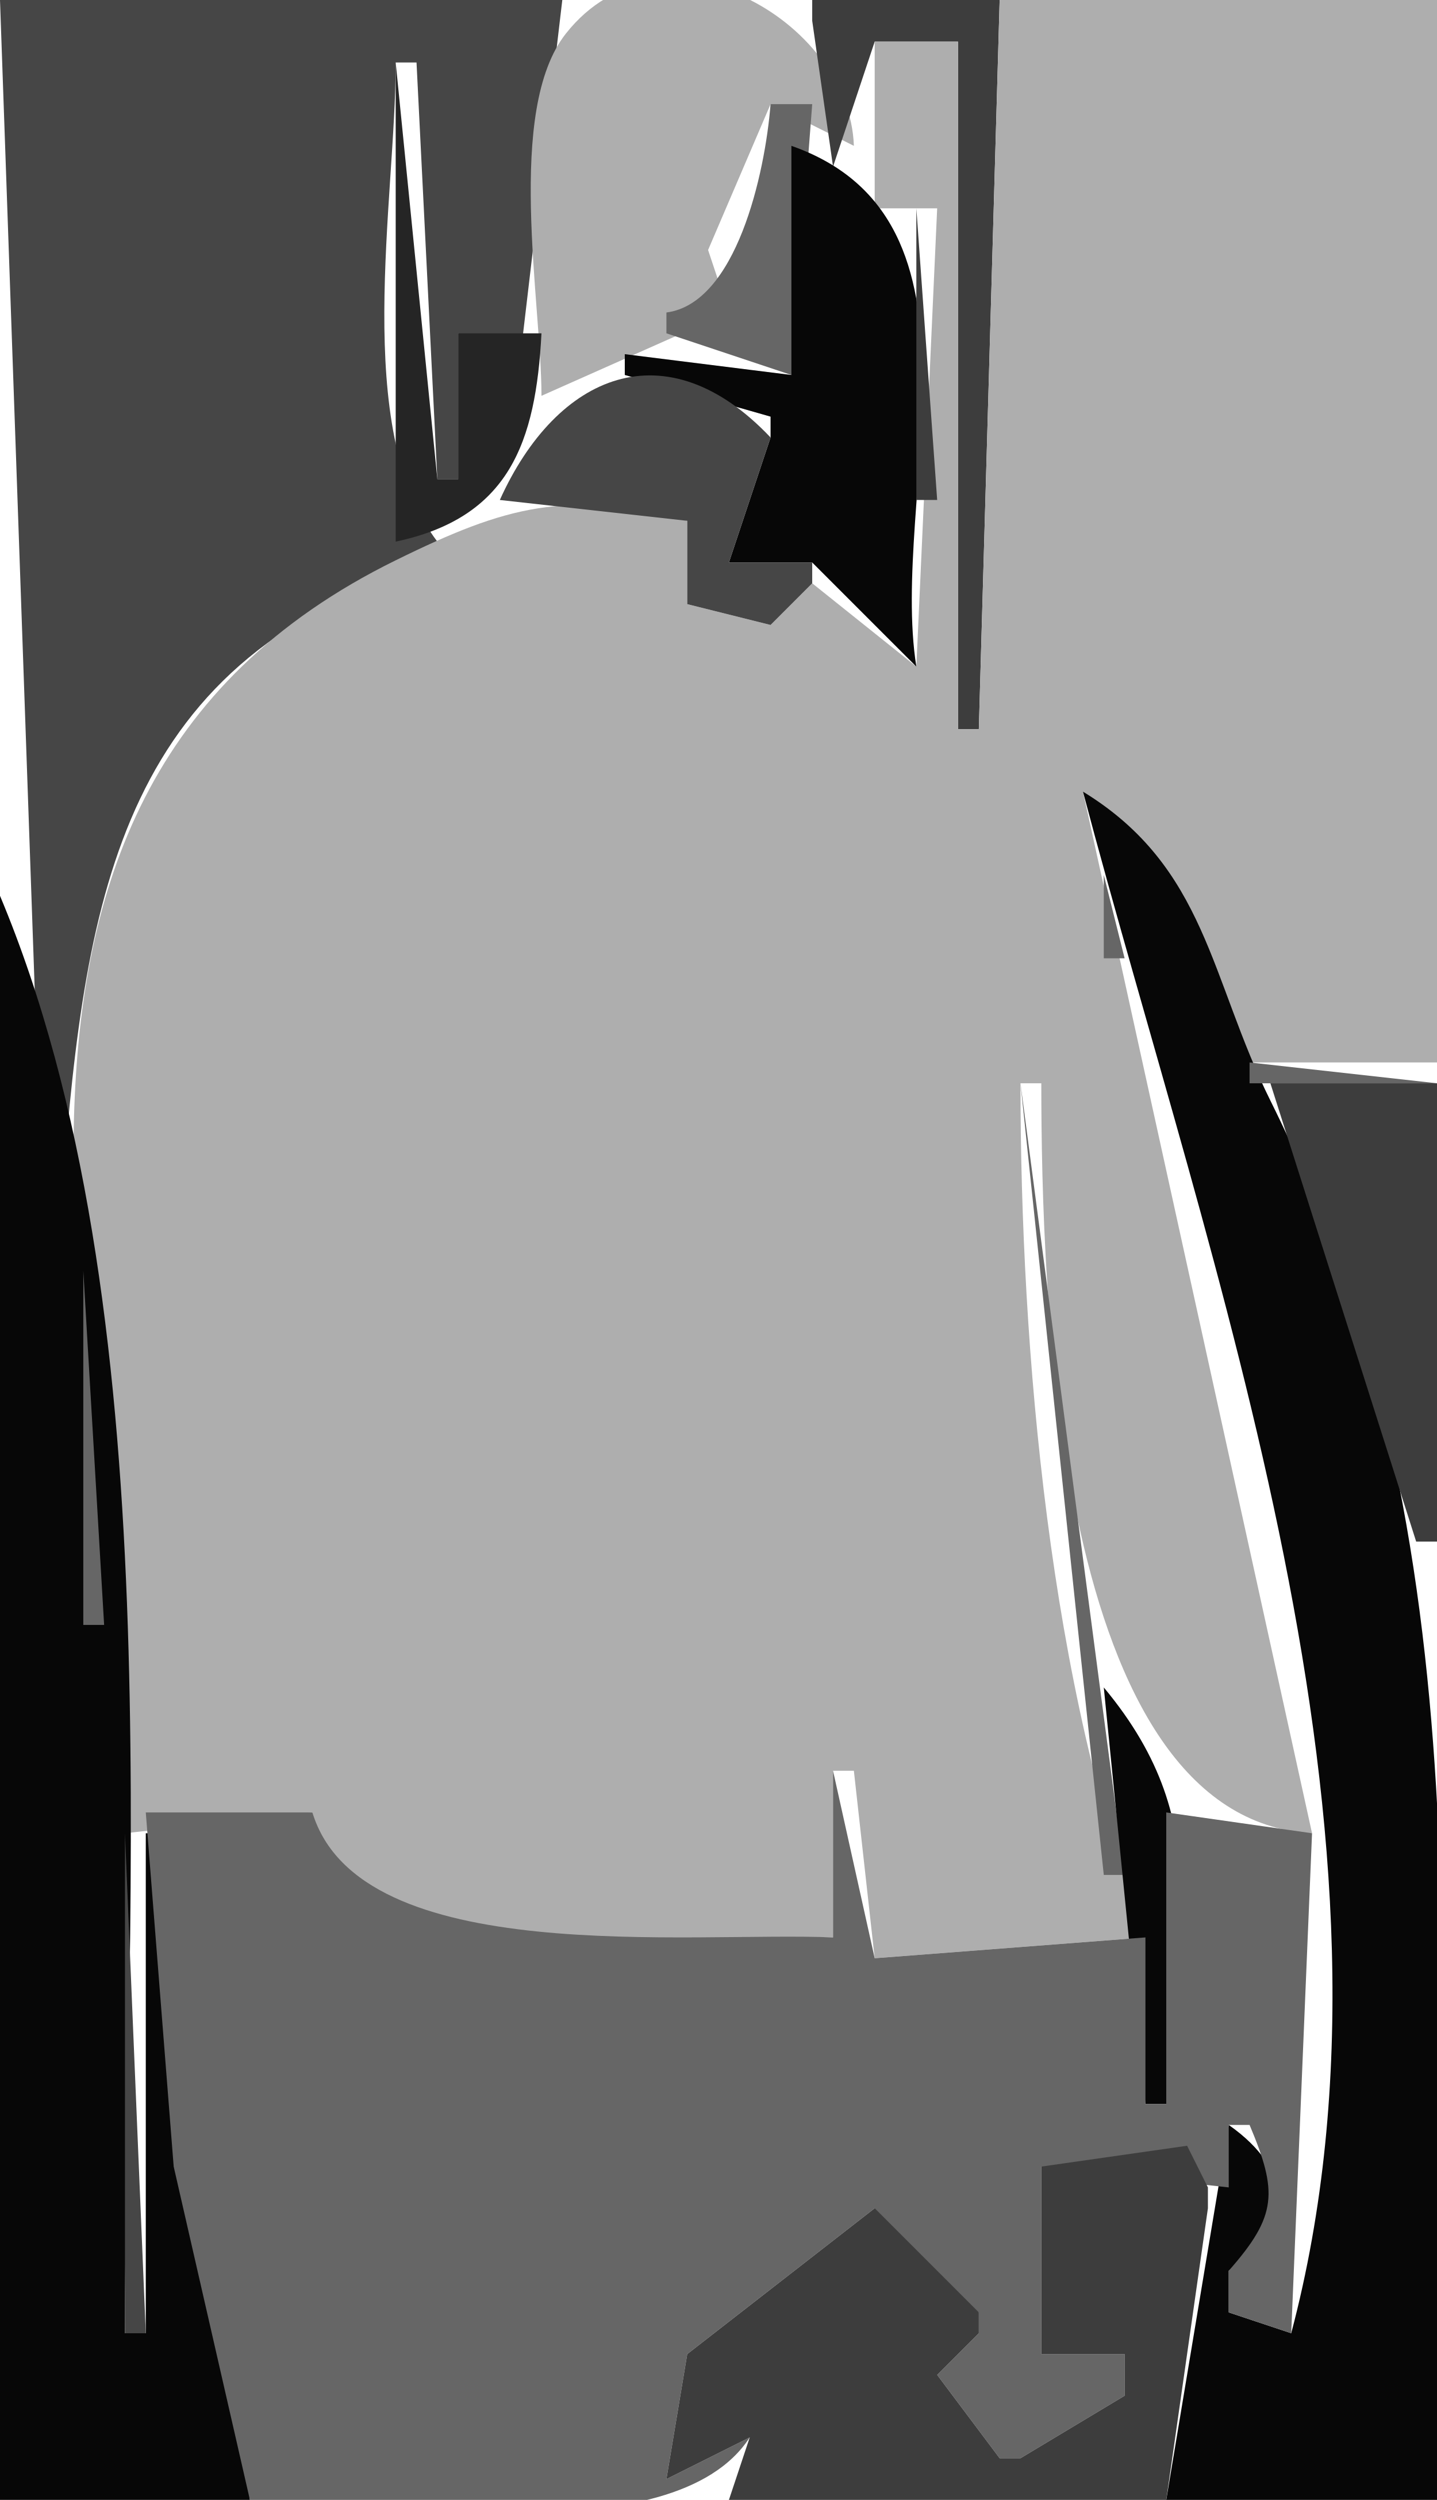 <svg xmlns="http://www.w3.org/2000/svg" viewBox="0 0 69 120"><path d="M0 0l2 57h1c1.125-14.239 2.83-25.546 18-30v-1c-4.122-5.441-2-16.353-2-23h1l1 20h1v-7l3 1 2-17H0z" fill="#464646"/><path d="M26 19l9-4-1-3 3-7 4 2C40.799.964 31.774-4.198 27.179 1.603 24.255 5.295 26 14.51 26 19z" fill="#aeaeae"/><path d="M39 0v1l1 7 2-6h4v33h1l1-35h-9z" fill="#3d3d3d"/><path d="M48 0l-1 35h-1V2h-4v8h3l-1 22-5-4-2 2-4-1v-4c-5.814-1.486-8.635-.743-14 1.895C-4.68 38.539 5.82 66.243 6 88l9-1c1.268 7.596 18.471 5.865 25 6v-8h1l1 9 13-1c-4.591-11.921-6-28.185-6-41h1c.007 9.981.644 35.321 13 36L52 38c4.416 3.804 6.22 7.239 7 13h10V0H48z" fill="#aeaeae"/><path d="M19 3v23c5.456-1.161 6.727-4.76 7-10h-4v7h-1L19 3z" fill="#252525"/><path d="M37 5c-.265 3.353-1.653 9.568-5 10v1l6 2 1-13h-2z" fill="#666"/><path d="M38 7v11l-8-1v1l7 2v1l-2 6h4l5 5c-1.305-8.198 4.097-21.454-6-25z" fill="#070707"/><path d="M44 10v14h1l-1-14z" fill="#3d3d3d"/><path d="M24 24l9 1v4l4 1 2-2v-1h-4l2-6c-5.015-5.295-10.265-3.063-13 3z" fill="#464646"/><path d="M52 38c6.084 22.987 16.304 50.161 10 74l-3-1v-2c3.071-2.24 3.158-4.77 0-7l-3 18h13c0-22.974 2.543-45.982-8-67.17-2.9-5.828-3.062-11.199-9-14.83z" fill="#070707"/><path d="M53 42v4h1l-1-4z" fill="#666"/><path d="M0 43v77h12L8 88H7v24H6c0-21.192 2.256-49.324-6-69z" fill="#070707"/><path d="M60 51v1h9l-9-1m-11 1l4 38h1l-5-38z" fill="#666"/><path d="M61 52l7 22h1V52h-8z" fill="#3d3d3d"/><path d="M4 61v17h1L4 61z" fill="#666"/><path d="M53 81l2 20h1c.226-7.828 2.639-13.24-3-20z" fill="#070707"/><path d="M40 85v8c-6.84-.294-22.714 1.532-25-6H7l1.34 17L12 120c6.232 0 20.31 2.69 24-3l-4 2 1-6 9-7c.588 3.4 1.649 4.27 5 5v1l-2 2 3 4h1l5-3v-2h-4v-9l9 1v-3h1c1.361 3.23 1.33 4.36-1 7v2l3 1 1-24-7-1v14h-1v-8l-13 1-2-9z" fill="#666"/><path d="M6 88v24h1L6 88z" fill="#464646"/><path d="M50 104v9h4v2l-5 3h-1l-3-4 2-2v-1l-5-5-9 7-1 6 4-2-1 3h21l2-14v-1l-1-2-7 1z" fill="#3d3d3d"/></svg>